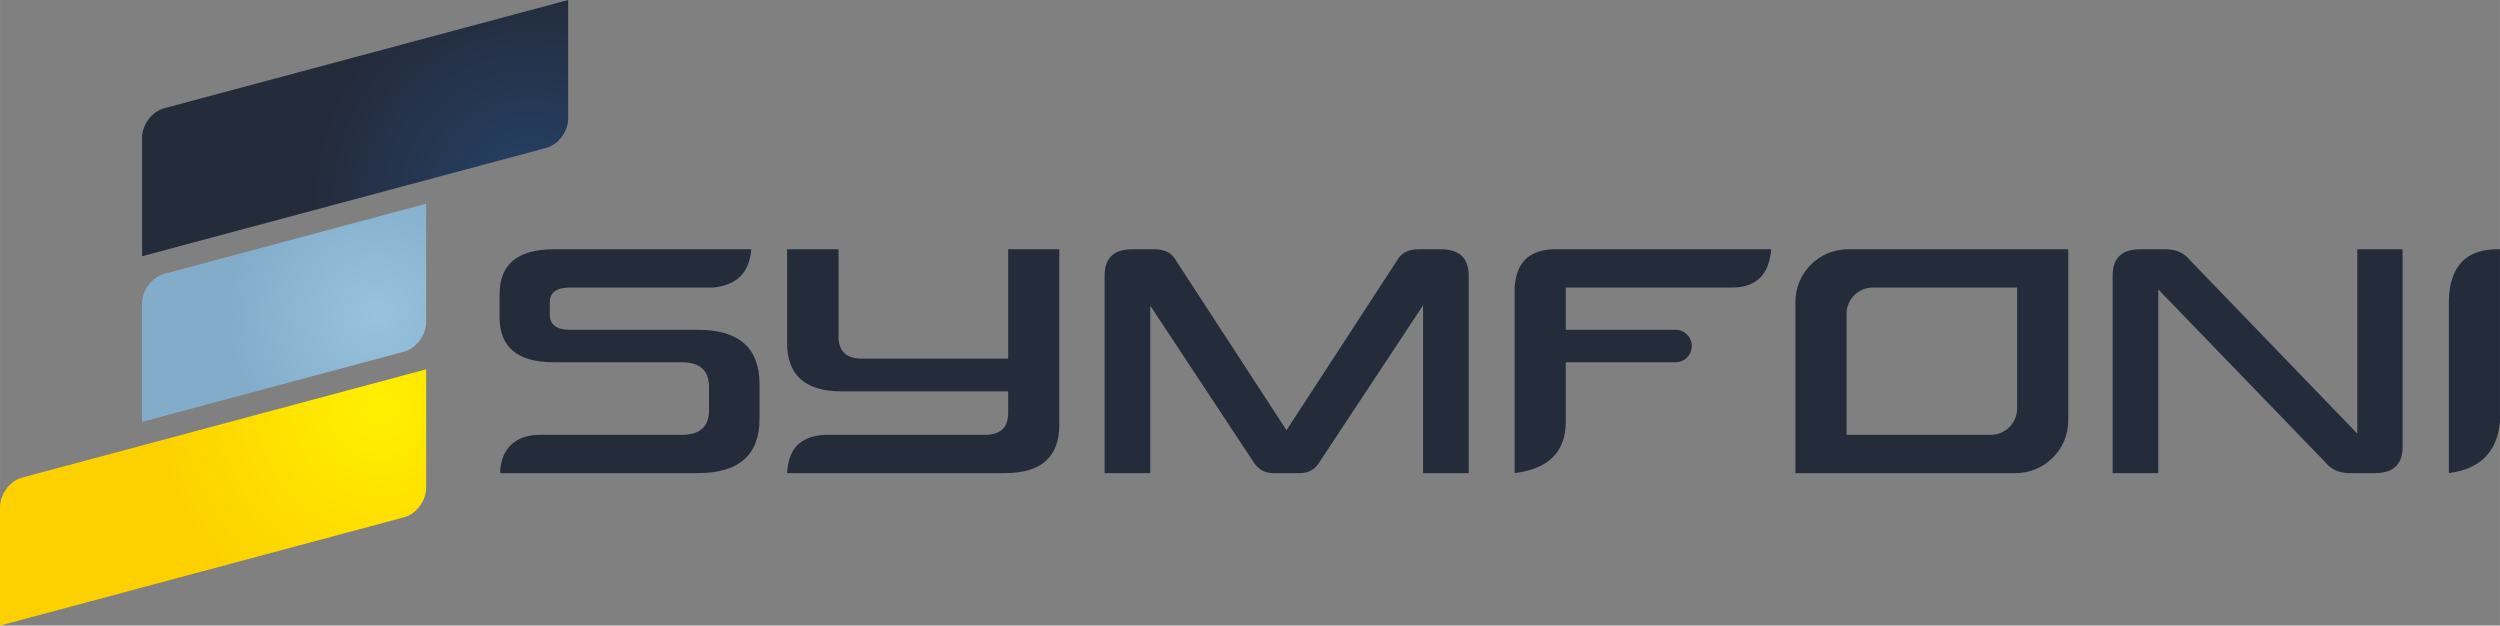 <?xml version="1.0" encoding="UTF-8"?>
<!DOCTYPE svg PUBLIC "-//W3C//DTD SVG 1.1//EN" "http://www.w3.org/Graphics/SVG/1.1/DTD/svg11.dtd">
<!-- Creator: CorelDRAW 2020 (64-Bit) -->
<svg xmlns="http://www.w3.org/2000/svg" xml:space="preserve" width="161.294mm" height="40.359mm" version="1.1" style="shape-rendering:geometricPrecision; text-rendering:geometricPrecision; image-rendering:optimizeQuality; fill-rule:evenodd; clip-rule:evenodd"
viewBox="0 0 79427.04 19874.51"
 xmlns:xlink="http://www.w3.org/1999/xlink"
 xmlns:xodm="http://www.corel.com/coreldraw/odm/2003">
 <rect x="0" y="0" width="79427.04" height="19874.51" fill="#808080" stroke="none"/>
 <defs>
  <style type="text/css">
   <![CDATA[
    .fil0 {fill:#242B3B;fill-rule:nonzero}
    .fil2 {fill:url(#id0)}
    .fil3 {fill:url(#id1)}
    .fil1 {fill:url(#id2)}
   ]]>
  </style>
  <radialGradient id="id0" gradientUnits="userSpaceOnUse" gradientTransform="matrix(1.429 -0.383 0.383 1.429 -8936 272)" cx="11914.02" cy="10006.62" r="3159.03" fx="11914.02" fy="10006.62">
   <stop offset="0" style="stop-opacity:1; stop-color:#99C2DE"/>
   <stop offset="1" style="stop-opacity:1; stop-color:#83ACCA"/>
  </radialGradient>
  <radialGradient id="id1" gradientUnits="userSpaceOnUse" gradientTransform="matrix(1.429 -0.383 0.383 1.429 -10123 -940)" cx="12049.39" cy="12955.03" r="4738.52" fx="12049.39" fy="12955.03">
   <stop offset="0" style="stop-opacity:1; stop-color:#FFF000"/>
   <stop offset="1" style="stop-opacity:1; stop-color:#FDD100"/>
  </radialGradient>
  <radialGradient id="id2" gradientUnits="userSpaceOnUse" gradientTransform="matrix(1.429 -0.383 0.383 1.429 -9645 3722)" cx="16833.12" cy="6349.63" r="4738.57" fx="16833.12" fy="6349.63">
   <stop offset="0" style="stop-opacity:1; stop-color:#264269"/>
   <stop offset="1" style="stop-opacity:1; stop-color:#242B3B"/>
  </radialGradient>
 </defs>
 <g id="Layer_x0020_1">
  <path class="fil0" d="M22175.52 10478.12c1303.58,0 1955.37,577.14 1955.37,1731.61l0 1089.66c0,1154.47 -651.79,1731.61 -1955.37,1731.61l-6284.68 0c10.83,-735.7 447.33,-1202.14 1226.76,-1216.12l4542.24 0c577.14,0 865.9,-259.42 865.9,-778.25l0 -739.25c0,-525.33 -288.77,-788.1 -865.9,-788.1l-4066.54 0c-1147.77,0 -1721.76,-476.68 -1721.76,-1430.04l0 -729.59c0,-953.36 573.98,-1430.04 1721.76,-1430.04l6274.83 0c-60.08,791.44 -510.16,1146.39 -1215.93,1215.93l-4543.22 0c-427.83,0 -642.14,155.81 -642.14,467.03l0 389.03c0,324.42 214.11,486.53 642.14,486.53l4066.54 0zm43534.58 -2558.51l-7000.48 0c-917.31,0 -1667.59,750.28 -1667.59,1667.59l0 5443.79 7000.48 0c917.31,0 1667.59,-750.28 1667.59,-1667.59l0 -5443.79zm-6209.63 1215.93l4584.98 0 0 3845.54c0,458.75 -375.04,833.79 -833.79,833.79l-4584.98 0 0 -3845.54c0,-458.75 375.04,-833.79 833.79,-833.79zm-6265.77 1342.78c284.63,0 515.48,230.85 515.48,515.48 0,284.63 -230.85,515.48 -515.48,515.48l-3488.82 0 0 1897.06c-5.12,1006.74 -605.7,1497.4 -1624.65,1624.65l0 -5895.26c52.99,-850.34 514.7,-1184.8 1216.12,-1216.12l6936.27 0c-68.94,830.05 -498.94,1204.3 -1216.12,1215.93l-5311.62 0 0 1342.58 3488.82 0 0 0.2zm-26593.76 213.91c0,466.83 246.42,700.44 739.25,700.44l4650.18 0 0 -3473.06 1624.65 0 0 5574.39c0,1024.47 -574.18,1536.99 -1721.95,1536.99l-6926.62 0c40.97,-674.05 319.1,-1173.18 1216.12,-1216.12l5068.56 0c492.83,0 739.25,-230.07 739.25,-690.59l0 -690.79 -5292.12 0c-1154.47,0 -1731.8,-512.33 -1731.8,-1536.99l0 -2976.88 1634.5 0 0 2772.62zm10029.96 -2772.62c330.72,0 557.64,113.46 680.94,340.37l3521.71 5409.12 3521.71 -5409.12c129.61,-226.91 356.72,-340.37 680.94,-340.37l700.44 0c590.14,0 885.2,278.72 885.2,836.55l0 6274.83 -1449.54 0 0 -5331.12 -3297.95 4990.55c-136.11,227.11 -340.37,340.57 -612.79,340.57l-846.4 0c-265.92,0 -473.33,-113.46 -622.64,-340.57l-3288.1 -4980.9 0 5321.47 -1449.54 0 0 -6274.83c0,-557.83 291.72,-836.55 875.55,-836.55l700.44 0zm39662.45 0l0 6274.83c0,557.64 -291.92,836.55 -875.55,836.55l-807.4 0c-330.72,0 -586.98,-113.46 -768.6,-340.57l-5311.62 -5496.38 0 5836.95 -1449.54 0 0 -6274.83c0,-557.83 291.72,-836.55 875.55,-836.55l807.4 0c330.72,0 586.98,113.46 768.6,340.37l5321.47 5516.08 0 -5856.45 1439.69 0zm3093.69 5486.73c-92.18,959.66 -636.23,1499.18 -1624.65,1624.65l0 -5486.73c30.53,-1082.18 543.65,-1654.39 1624.65,-1624.65l0 5486.73z"/>
  <path class="fil1" d="M5212.2 3440.31l12839.41 -3440.31 0 3763.3c0,412.32 -314.67,833.89 -699.31,936.96l-12839.41 3440.31 0 -3763.4c0,-412.27 314.62,-833.79 699.31,-936.86z"/>
  <path class="fil2" d="M5212.2 8702.69l8326.47 -2231.08 0 3763.35c0,412.27 -314.62,833.84 -699.26,936.96l-8326.52 2231.04 0 -3763.4c0,-412.27 314.62,-833.79 699.31,-936.86z"/>
  <path class="fil3" d="M699.26 15174.25l12839.41 -3440.31 0 3763.35c0,412.27 -314.62,833.84 -699.31,936.96l-12839.36 3440.26 0 -3763.4c0,-412.27 314.62,-833.79 699.26,-936.86z"/>
 </g>
</svg>
